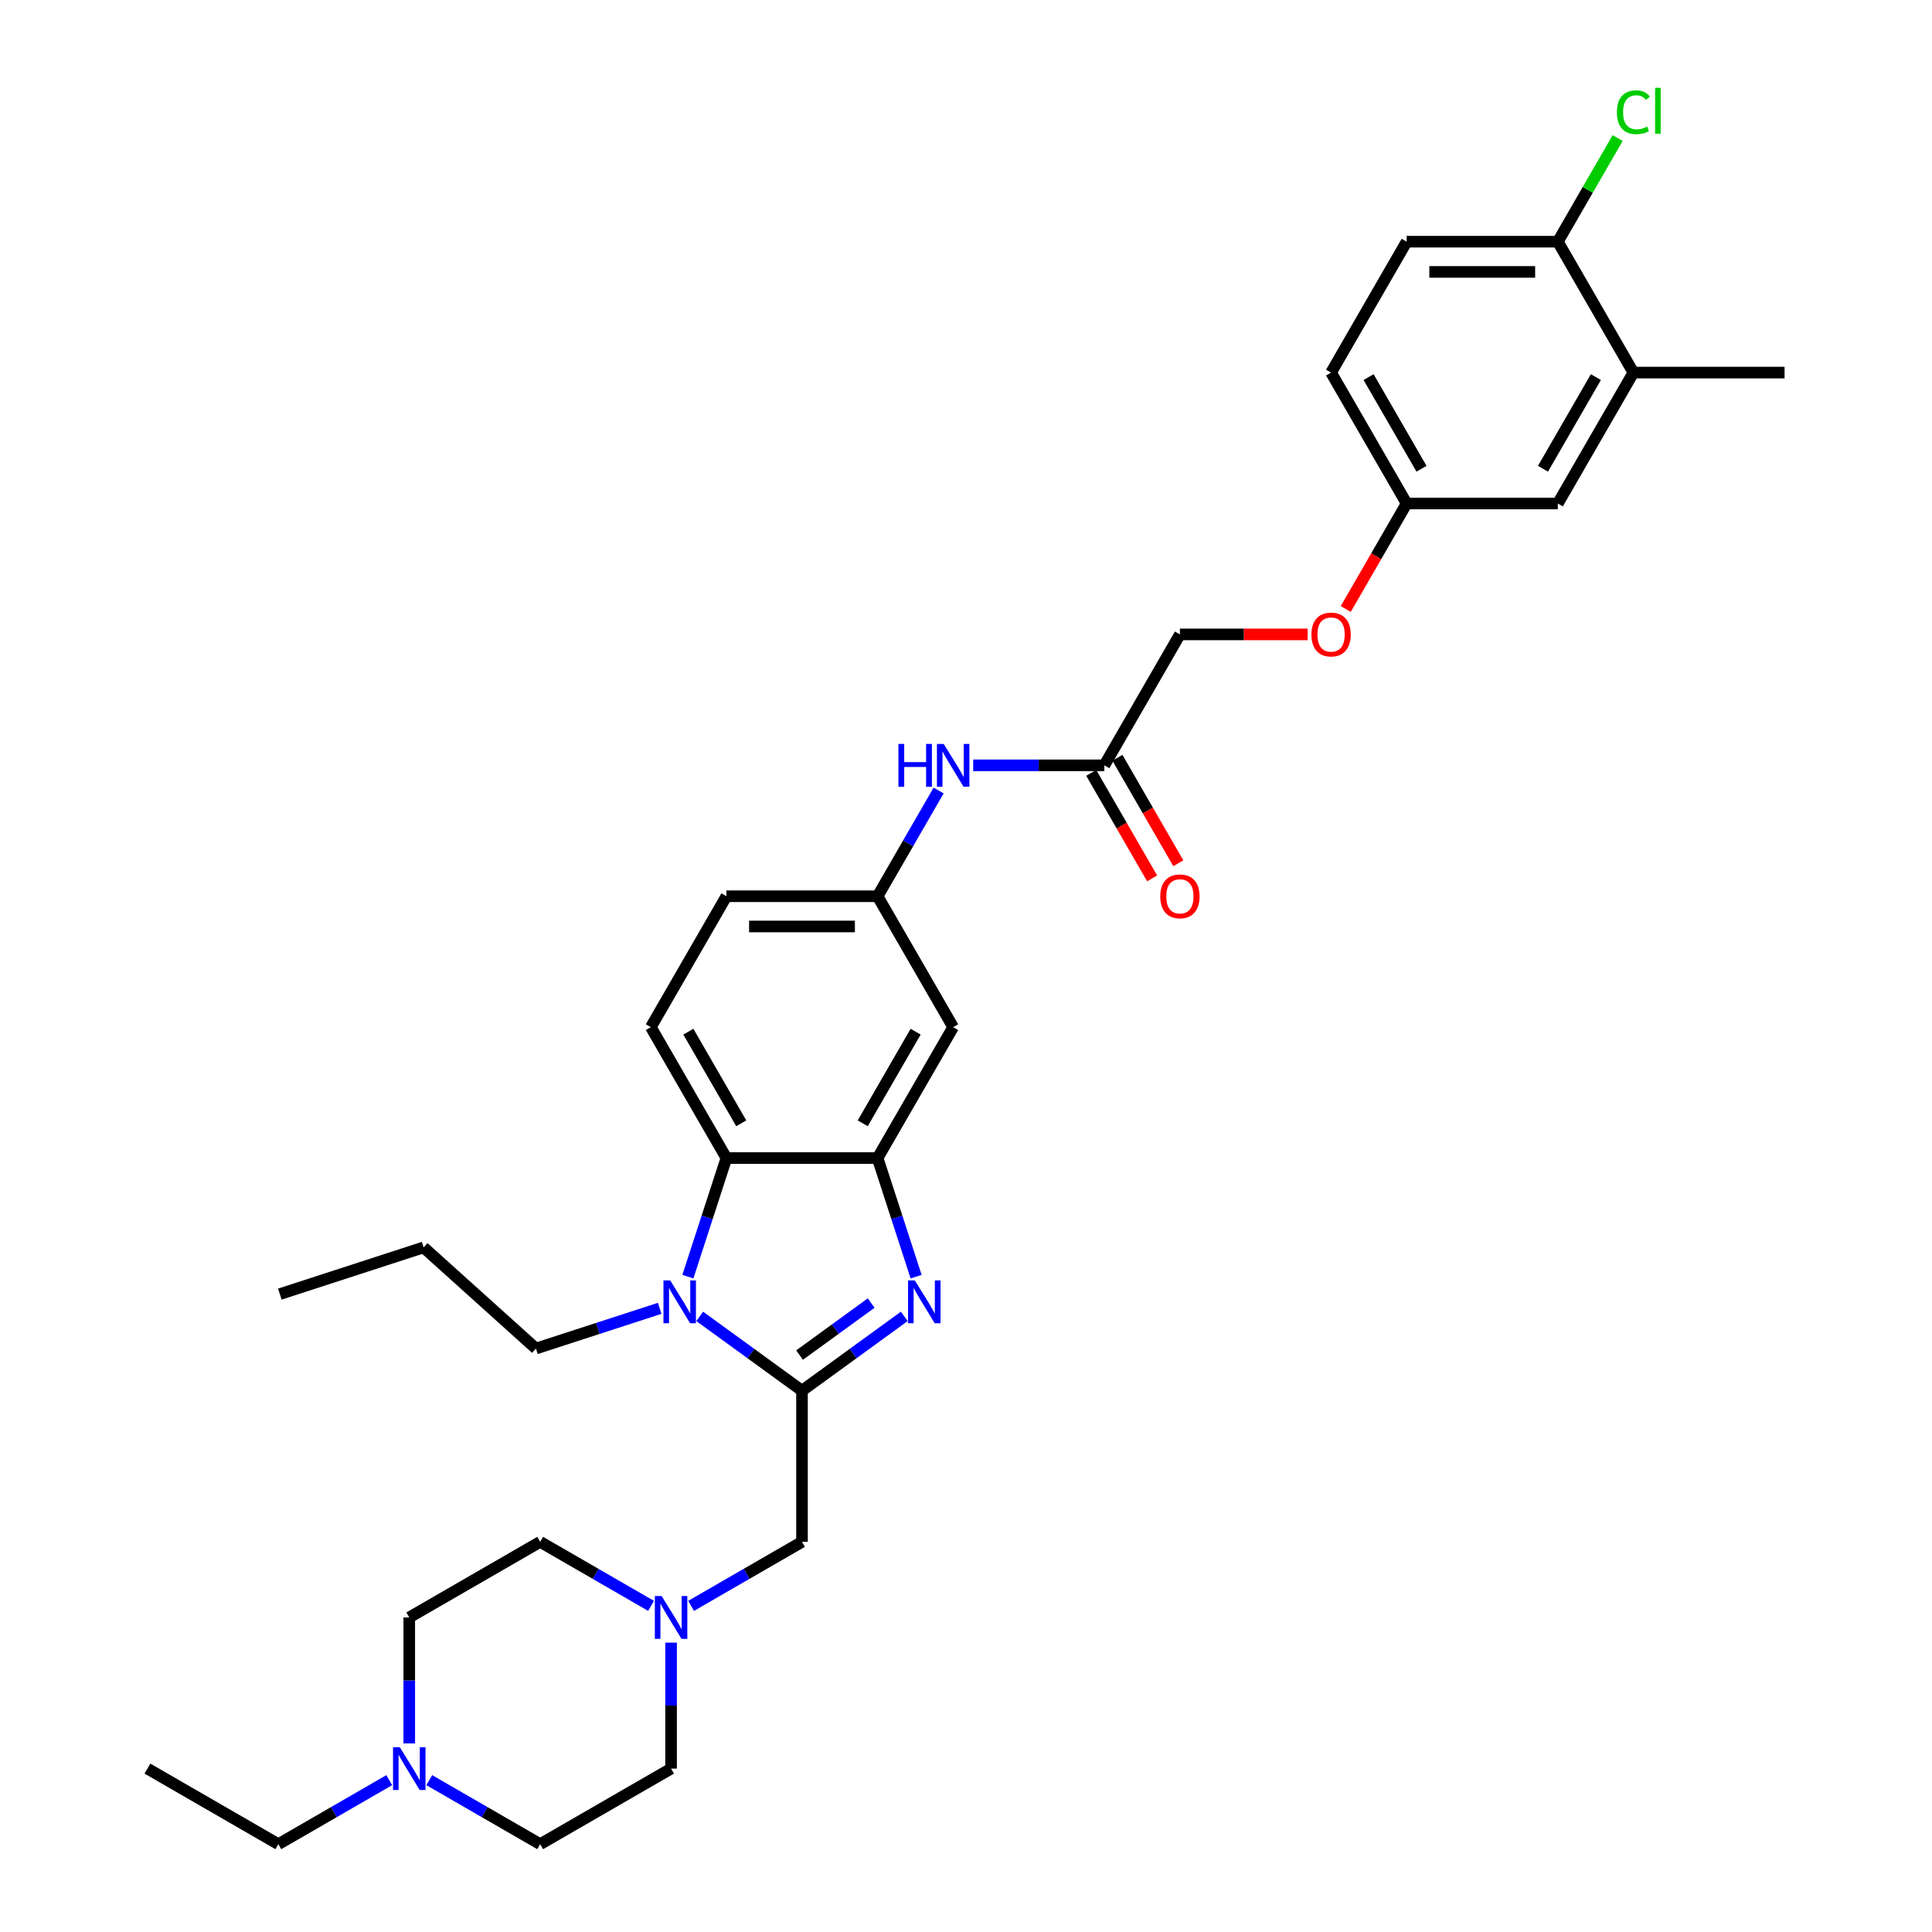 <?xml version='1.0' encoding='iso-8859-1'?>
<svg version='1.1' baseProfile='full'
              xmlns='http://www.w3.org/2000/svg'
                      xmlns:rdkit='http://www.rdkit.org/xml'
                      xmlns:xlink='http://www.w3.org/1999/xlink'
                  xml:space='preserve'
width='1000px' height='1000px' viewBox='0 0 1000 1000'>
<!-- END OF HEADER -->
<rect style='opacity:1.0;fill:#FFFFFF;stroke:none' width='1000' height='1000' x='0' y='0'> </rect>
<path class='bond-0' d='M 415.112,719.817 L 441.582,700.585' style='fill:none;fill-rule:evenodd;stroke:#000000;stroke-width:6px;stroke-linecap:butt;stroke-linejoin:miter;stroke-opacity:1' />
<path class='bond-0' d='M 441.582,700.585 L 468.052,681.354' style='fill:none;fill-rule:evenodd;stroke:#0000FF;stroke-width:6px;stroke-linecap:butt;stroke-linejoin:miter;stroke-opacity:1' />
<path class='bond-0' d='M 413.855,701.388 L 432.384,687.925' style='fill:none;fill-rule:evenodd;stroke:#000000;stroke-width:6px;stroke-linecap:butt;stroke-linejoin:miter;stroke-opacity:1' />
<path class='bond-0' d='M 432.384,687.925 L 450.913,674.463' style='fill:none;fill-rule:evenodd;stroke:#0000FF;stroke-width:6px;stroke-linecap:butt;stroke-linejoin:miter;stroke-opacity:1' />
<path class='bond-1' d='M 415.112,719.817 L 388.641,700.585' style='fill:none;fill-rule:evenodd;stroke:#000000;stroke-width:6px;stroke-linecap:butt;stroke-linejoin:miter;stroke-opacity:1' />
<path class='bond-1' d='M 388.641,700.585 L 362.171,681.354' style='fill:none;fill-rule:evenodd;stroke:#0000FF;stroke-width:6px;stroke-linecap:butt;stroke-linejoin:miter;stroke-opacity:1' />
<path class='bond-4' d='M 415.112,719.817 L 415.112,798.06' style='fill:none;fill-rule:evenodd;stroke:#000000;stroke-width:6px;stroke-linecap:butt;stroke-linejoin:miter;stroke-opacity:1' />
<path class='bond-2' d='M 474.176,660.792 L 464.204,630.103' style='fill:none;fill-rule:evenodd;stroke:#0000FF;stroke-width:6px;stroke-linecap:butt;stroke-linejoin:miter;stroke-opacity:1' />
<path class='bond-2' d='M 464.204,630.103 L 454.233,599.414' style='fill:none;fill-rule:evenodd;stroke:#000000;stroke-width:6px;stroke-linecap:butt;stroke-linejoin:miter;stroke-opacity:1' />
<path class='bond-3' d='M 356.047,660.792 L 366.019,630.103' style='fill:none;fill-rule:evenodd;stroke:#0000FF;stroke-width:6px;stroke-linecap:butt;stroke-linejoin:miter;stroke-opacity:1' />
<path class='bond-3' d='M 366.019,630.103 L 375.99,599.414' style='fill:none;fill-rule:evenodd;stroke:#000000;stroke-width:6px;stroke-linecap:butt;stroke-linejoin:miter;stroke-opacity:1' />
<path class='bond-25' d='M 341.452,677.193 L 309.425,687.599' style='fill:none;fill-rule:evenodd;stroke:#0000FF;stroke-width:6px;stroke-linecap:butt;stroke-linejoin:miter;stroke-opacity:1' />
<path class='bond-25' d='M 309.425,687.599 L 277.398,698.005' style='fill:none;fill-rule:evenodd;stroke:#000000;stroke-width:6px;stroke-linecap:butt;stroke-linejoin:miter;stroke-opacity:1' />
<path class='bond-6' d='M 454.233,599.414 L 493.354,531.654' style='fill:none;fill-rule:evenodd;stroke:#000000;stroke-width:6px;stroke-linecap:butt;stroke-linejoin:miter;stroke-opacity:1' />
<path class='bond-6' d='M 446.549,581.425 L 473.934,533.993' style='fill:none;fill-rule:evenodd;stroke:#000000;stroke-width:6px;stroke-linecap:butt;stroke-linejoin:miter;stroke-opacity:1' />
<path class='bond-33' d='M 454.233,599.414 L 375.99,599.414' style='fill:none;fill-rule:evenodd;stroke:#000000;stroke-width:6px;stroke-linecap:butt;stroke-linejoin:miter;stroke-opacity:1' />
<path class='bond-8' d='M 375.99,599.414 L 336.869,531.654' style='fill:none;fill-rule:evenodd;stroke:#000000;stroke-width:6px;stroke-linecap:butt;stroke-linejoin:miter;stroke-opacity:1' />
<path class='bond-8' d='M 383.674,581.425 L 356.289,533.993' style='fill:none;fill-rule:evenodd;stroke:#000000;stroke-width:6px;stroke-linecap:butt;stroke-linejoin:miter;stroke-opacity:1' />
<path class='bond-5' d='M 415.112,798.06 L 386.411,814.63' style='fill:none;fill-rule:evenodd;stroke:#000000;stroke-width:6px;stroke-linecap:butt;stroke-linejoin:miter;stroke-opacity:1' />
<path class='bond-5' d='M 386.411,814.63 L 357.711,831.2' style='fill:none;fill-rule:evenodd;stroke:#0000FF;stroke-width:6px;stroke-linecap:butt;stroke-linejoin:miter;stroke-opacity:1' />
<path class='bond-20' d='M 347.351,850.217 L 347.351,882.82' style='fill:none;fill-rule:evenodd;stroke:#0000FF;stroke-width:6px;stroke-linecap:butt;stroke-linejoin:miter;stroke-opacity:1' />
<path class='bond-20' d='M 347.351,882.82 L 347.351,915.424' style='fill:none;fill-rule:evenodd;stroke:#000000;stroke-width:6px;stroke-linecap:butt;stroke-linejoin:miter;stroke-opacity:1' />
<path class='bond-21' d='M 336.992,831.2 L 308.291,814.63' style='fill:none;fill-rule:evenodd;stroke:#0000FF;stroke-width:6px;stroke-linecap:butt;stroke-linejoin:miter;stroke-opacity:1' />
<path class='bond-21' d='M 308.291,814.63 L 279.591,798.06' style='fill:none;fill-rule:evenodd;stroke:#000000;stroke-width:6px;stroke-linecap:butt;stroke-linejoin:miter;stroke-opacity:1' />
<path class='bond-12' d='M 493.354,531.654 L 454.233,463.893' style='fill:none;fill-rule:evenodd;stroke:#000000;stroke-width:6px;stroke-linecap:butt;stroke-linejoin:miter;stroke-opacity:1' />
<path class='bond-7' d='M 211.831,902.389 L 211.831,869.785' style='fill:none;fill-rule:evenodd;stroke:#0000FF;stroke-width:6px;stroke-linecap:butt;stroke-linejoin:miter;stroke-opacity:1' />
<path class='bond-7' d='M 211.831,869.785 L 211.831,837.181' style='fill:none;fill-rule:evenodd;stroke:#000000;stroke-width:6px;stroke-linecap:butt;stroke-linejoin:miter;stroke-opacity:1' />
<path class='bond-28' d='M 201.471,921.405 L 172.771,937.975' style='fill:none;fill-rule:evenodd;stroke:#0000FF;stroke-width:6px;stroke-linecap:butt;stroke-linejoin:miter;stroke-opacity:1' />
<path class='bond-28' d='M 172.771,937.975 L 144.071,954.545' style='fill:none;fill-rule:evenodd;stroke:#000000;stroke-width:6px;stroke-linecap:butt;stroke-linejoin:miter;stroke-opacity:1' />
<path class='bond-34' d='M 222.19,921.405 L 250.891,937.975' style='fill:none;fill-rule:evenodd;stroke:#0000FF;stroke-width:6px;stroke-linecap:butt;stroke-linejoin:miter;stroke-opacity:1' />
<path class='bond-34' d='M 250.891,937.975 L 279.591,954.545' style='fill:none;fill-rule:evenodd;stroke:#000000;stroke-width:6px;stroke-linecap:butt;stroke-linejoin:miter;stroke-opacity:1' />
<path class='bond-19' d='M 336.869,531.654 L 375.99,463.893' style='fill:none;fill-rule:evenodd;stroke:#000000;stroke-width:6px;stroke-linecap:butt;stroke-linejoin:miter;stroke-opacity:1' />
<path class='bond-9' d='M 571.597,396.133 L 537.655,396.133' style='fill:none;fill-rule:evenodd;stroke:#000000;stroke-width:6px;stroke-linecap:butt;stroke-linejoin:miter;stroke-opacity:1' />
<path class='bond-9' d='M 537.655,396.133 L 503.714,396.133' style='fill:none;fill-rule:evenodd;stroke:#0000FF;stroke-width:6px;stroke-linecap:butt;stroke-linejoin:miter;stroke-opacity:1' />
<path class='bond-15' d='M 564.821,400.045 L 580.583,427.345' style='fill:none;fill-rule:evenodd;stroke:#000000;stroke-width:6px;stroke-linecap:butt;stroke-linejoin:miter;stroke-opacity:1' />
<path class='bond-15' d='M 580.583,427.345 L 596.344,454.645' style='fill:none;fill-rule:evenodd;stroke:#FF0000;stroke-width:6px;stroke-linecap:butt;stroke-linejoin:miter;stroke-opacity:1' />
<path class='bond-15' d='M 578.373,392.221 L 594.135,419.521' style='fill:none;fill-rule:evenodd;stroke:#000000;stroke-width:6px;stroke-linecap:butt;stroke-linejoin:miter;stroke-opacity:1' />
<path class='bond-15' d='M 594.135,419.521 L 609.896,446.821' style='fill:none;fill-rule:evenodd;stroke:#FF0000;stroke-width:6px;stroke-linecap:butt;stroke-linejoin:miter;stroke-opacity:1' />
<path class='bond-24' d='M 571.597,396.133 L 610.719,328.373' style='fill:none;fill-rule:evenodd;stroke:#000000;stroke-width:6px;stroke-linecap:butt;stroke-linejoin:miter;stroke-opacity:1' />
<path class='bond-10' d='M 485.828,409.168 L 470.031,436.531' style='fill:none;fill-rule:evenodd;stroke:#0000FF;stroke-width:6px;stroke-linecap:butt;stroke-linejoin:miter;stroke-opacity:1' />
<path class='bond-10' d='M 470.031,436.531 L 454.233,463.893' style='fill:none;fill-rule:evenodd;stroke:#000000;stroke-width:6px;stroke-linecap:butt;stroke-linejoin:miter;stroke-opacity:1' />
<path class='bond-11' d='M 845.447,192.852 L 806.326,260.613' style='fill:none;fill-rule:evenodd;stroke:#000000;stroke-width:6px;stroke-linecap:butt;stroke-linejoin:miter;stroke-opacity:1' />
<path class='bond-11' d='M 826.027,195.192 L 798.642,242.624' style='fill:none;fill-rule:evenodd;stroke:#000000;stroke-width:6px;stroke-linecap:butt;stroke-linejoin:miter;stroke-opacity:1' />
<path class='bond-29' d='M 845.447,192.852 L 923.69,192.852' style='fill:none;fill-rule:evenodd;stroke:#000000;stroke-width:6px;stroke-linecap:butt;stroke-linejoin:miter;stroke-opacity:1' />
<path class='bond-36' d='M 845.447,192.852 L 806.326,125.092' style='fill:none;fill-rule:evenodd;stroke:#000000;stroke-width:6px;stroke-linecap:butt;stroke-linejoin:miter;stroke-opacity:1' />
<path class='bond-35' d='M 454.233,463.893 L 375.99,463.893' style='fill:none;fill-rule:evenodd;stroke:#000000;stroke-width:6px;stroke-linecap:butt;stroke-linejoin:miter;stroke-opacity:1' />
<path class='bond-35' d='M 442.497,479.542 L 387.727,479.542' style='fill:none;fill-rule:evenodd;stroke:#000000;stroke-width:6px;stroke-linecap:butt;stroke-linejoin:miter;stroke-opacity:1' />
<path class='bond-13' d='M 806.326,125.092 L 728.083,125.092' style='fill:none;fill-rule:evenodd;stroke:#000000;stroke-width:6px;stroke-linecap:butt;stroke-linejoin:miter;stroke-opacity:1' />
<path class='bond-13' d='M 794.589,140.741 L 739.819,140.741' style='fill:none;fill-rule:evenodd;stroke:#000000;stroke-width:6px;stroke-linecap:butt;stroke-linejoin:miter;stroke-opacity:1' />
<path class='bond-26' d='M 806.326,125.092 L 821.812,98.269' style='fill:none;fill-rule:evenodd;stroke:#000000;stroke-width:6px;stroke-linecap:butt;stroke-linejoin:miter;stroke-opacity:1' />
<path class='bond-26' d='M 821.812,98.269 L 837.298,71.447' style='fill:none;fill-rule:evenodd;stroke:#00CC00;stroke-width:6px;stroke-linecap:butt;stroke-linejoin:miter;stroke-opacity:1' />
<path class='bond-14' d='M 806.326,260.613 L 728.083,260.613' style='fill:none;fill-rule:evenodd;stroke:#000000;stroke-width:6px;stroke-linecap:butt;stroke-linejoin:miter;stroke-opacity:1' />
<path class='bond-16' d='M 728.083,125.092 L 688.961,192.852' style='fill:none;fill-rule:evenodd;stroke:#000000;stroke-width:6px;stroke-linecap:butt;stroke-linejoin:miter;stroke-opacity:1' />
<path class='bond-17' d='M 728.083,260.613 L 712.321,287.912' style='fill:none;fill-rule:evenodd;stroke:#000000;stroke-width:6px;stroke-linecap:butt;stroke-linejoin:miter;stroke-opacity:1' />
<path class='bond-17' d='M 712.321,287.912 L 696.56,315.212' style='fill:none;fill-rule:evenodd;stroke:#FF0000;stroke-width:6px;stroke-linecap:butt;stroke-linejoin:miter;stroke-opacity:1' />
<path class='bond-27' d='M 728.083,260.613 L 688.961,192.852' style='fill:none;fill-rule:evenodd;stroke:#000000;stroke-width:6px;stroke-linecap:butt;stroke-linejoin:miter;stroke-opacity:1' />
<path class='bond-27' d='M 735.767,242.624 L 708.382,195.192' style='fill:none;fill-rule:evenodd;stroke:#000000;stroke-width:6px;stroke-linecap:butt;stroke-linejoin:miter;stroke-opacity:1' />
<path class='bond-18' d='M 676.834,328.373 L 643.776,328.373' style='fill:none;fill-rule:evenodd;stroke:#FF0000;stroke-width:6px;stroke-linecap:butt;stroke-linejoin:miter;stroke-opacity:1' />
<path class='bond-18' d='M 643.776,328.373 L 610.719,328.373' style='fill:none;fill-rule:evenodd;stroke:#000000;stroke-width:6px;stroke-linecap:butt;stroke-linejoin:miter;stroke-opacity:1' />
<path class='bond-23' d='M 347.351,915.424 L 279.591,954.545' style='fill:none;fill-rule:evenodd;stroke:#000000;stroke-width:6px;stroke-linecap:butt;stroke-linejoin:miter;stroke-opacity:1' />
<path class='bond-22' d='M 279.591,798.06 L 211.831,837.181' style='fill:none;fill-rule:evenodd;stroke:#000000;stroke-width:6px;stroke-linecap:butt;stroke-linejoin:miter;stroke-opacity:1' />
<path class='bond-30' d='M 277.398,698.005 L 219.253,645.651' style='fill:none;fill-rule:evenodd;stroke:#000000;stroke-width:6px;stroke-linecap:butt;stroke-linejoin:miter;stroke-opacity:1' />
<path class='bond-31' d='M 144.071,954.545 L 76.31,915.424' style='fill:none;fill-rule:evenodd;stroke:#000000;stroke-width:6px;stroke-linecap:butt;stroke-linejoin:miter;stroke-opacity:1' />
<path class='bond-32' d='M 219.253,645.651 L 144.839,669.829' style='fill:none;fill-rule:evenodd;stroke:#000000;stroke-width:6px;stroke-linecap:butt;stroke-linejoin:miter;stroke-opacity:1' />
<path  class='atom-1' d='M 473.513 662.748
L 480.774 674.484
Q 481.494 675.642, 482.652 677.739
Q 483.81 679.836, 483.873 679.961
L 483.873 662.748
L 486.815 662.748
L 486.815 684.906
L 483.779 684.906
L 475.986 672.074
Q 475.078 670.572, 474.108 668.851
Q 473.169 667.13, 472.887 666.597
L 472.887 684.906
L 470.008 684.906
L 470.008 662.748
L 473.513 662.748
' fill='#0000FF'/>
<path  class='atom-2' d='M 346.914 662.748
L 354.175 674.484
Q 354.895 675.642, 356.053 677.739
Q 357.211 679.836, 357.273 679.961
L 357.273 662.748
L 360.215 662.748
L 360.215 684.906
L 357.179 684.906
L 349.386 672.074
Q 348.479 670.572, 347.508 668.851
Q 346.57 667.13, 346.288 666.597
L 346.288 684.906
L 343.409 684.906
L 343.409 662.748
L 346.914 662.748
' fill='#0000FF'/>
<path  class='atom-6' d='M 342.453 826.102
L 349.714 837.839
Q 350.434 838.996, 351.592 841.093
Q 352.75 843.19, 352.813 843.315
L 352.813 826.102
L 355.755 826.102
L 355.755 848.26
L 352.719 848.26
L 344.926 835.429
Q 344.018 833.926, 343.048 832.205
Q 342.109 830.484, 341.827 829.952
L 341.827 848.26
L 338.948 848.26
L 338.948 826.102
L 342.453 826.102
' fill='#0000FF'/>
<path  class='atom-8' d='M 206.933 904.345
L 214.194 916.081
Q 214.914 917.239, 216.072 919.336
Q 217.23 921.433, 217.292 921.558
L 217.292 904.345
L 220.234 904.345
L 220.234 926.503
L 217.198 926.503
L 209.405 913.671
Q 208.498 912.169, 207.527 910.448
Q 206.589 908.726, 206.307 908.194
L 206.307 926.503
L 203.428 926.503
L 203.428 904.345
L 206.933 904.345
' fill='#0000FF'/>
<path  class='atom-11' d='M 465.015 385.054
L 468.019 385.054
L 468.019 394.474
L 479.349 394.474
L 479.349 385.054
L 482.353 385.054
L 482.353 407.212
L 479.349 407.212
L 479.349 396.978
L 468.019 396.978
L 468.019 407.212
L 465.015 407.212
L 465.015 385.054
' fill='#0000FF'/>
<path  class='atom-11' d='M 488.456 385.054
L 495.717 396.79
Q 496.437 397.948, 497.595 400.045
Q 498.753 402.142, 498.816 402.267
L 498.816 385.054
L 501.758 385.054
L 501.758 407.212
L 498.722 407.212
L 490.929 394.38
Q 490.021 392.878, 489.051 391.157
Q 488.112 389.435, 487.83 388.903
L 487.83 407.212
L 484.951 407.212
L 484.951 385.054
L 488.456 385.054
' fill='#0000FF'/>
<path  class='atom-16' d='M 600.547 463.956
Q 600.547 458.635, 603.176 455.662
Q 605.805 452.689, 610.719 452.689
Q 615.632 452.689, 618.261 455.662
Q 620.89 458.635, 620.89 463.956
Q 620.89 469.339, 618.23 472.406
Q 615.57 475.442, 610.719 475.442
Q 605.836 475.442, 603.176 472.406
Q 600.547 469.37, 600.547 463.956
M 610.719 472.938
Q 614.099 472.938, 615.914 470.685
Q 617.76 468.4, 617.76 463.956
Q 617.76 459.606, 615.914 457.415
Q 614.099 455.193, 610.719 455.193
Q 607.338 455.193, 605.492 457.383
Q 603.677 459.574, 603.677 463.956
Q 603.677 468.431, 605.492 470.685
Q 607.338 472.938, 610.719 472.938
' fill='#FF0000'/>
<path  class='atom-19' d='M 678.79 328.435
Q 678.79 323.115, 681.419 320.142
Q 684.048 317.168, 688.961 317.168
Q 693.875 317.168, 696.504 320.142
Q 699.133 323.115, 699.133 328.435
Q 699.133 333.818, 696.473 336.886
Q 693.812 339.921, 688.961 339.921
Q 684.079 339.921, 681.419 336.886
Q 678.79 333.85, 678.79 328.435
M 688.961 337.418
Q 692.341 337.418, 694.157 335.164
Q 696.003 332.88, 696.003 328.435
Q 696.003 324.085, 694.157 321.894
Q 692.341 319.672, 688.961 319.672
Q 685.581 319.672, 683.735 321.863
Q 681.919 324.054, 681.919 328.435
Q 681.919 332.911, 683.735 335.164
Q 685.581 337.418, 688.961 337.418
' fill='#FF0000'/>
<path  class='atom-27' d='M 836.903 58.099
Q 836.903 52.59, 839.469 49.711
Q 842.067 46.8, 846.98 46.8
Q 851.55 46.8, 853.991 50.024
L 851.925 51.714
Q 850.141 49.367, 846.98 49.367
Q 843.632 49.367, 841.848 51.62
Q 840.095 53.842, 840.095 58.099
Q 840.095 62.48, 841.91 64.734
Q 843.757 66.987, 847.325 66.987
Q 849.766 66.987, 852.614 65.516
L 853.49 67.863
Q 852.332 68.614, 850.58 69.053
Q 848.827 69.491, 846.887 69.491
Q 842.067 69.491, 839.469 66.549
Q 836.903 63.607, 836.903 58.099
' fill='#00CC00'/>
<path  class='atom-27' d='M 856.683 45.455
L 859.562 45.455
L 859.562 69.209
L 856.683 69.209
L 856.683 45.455
' fill='#00CC00'/>
</svg>
